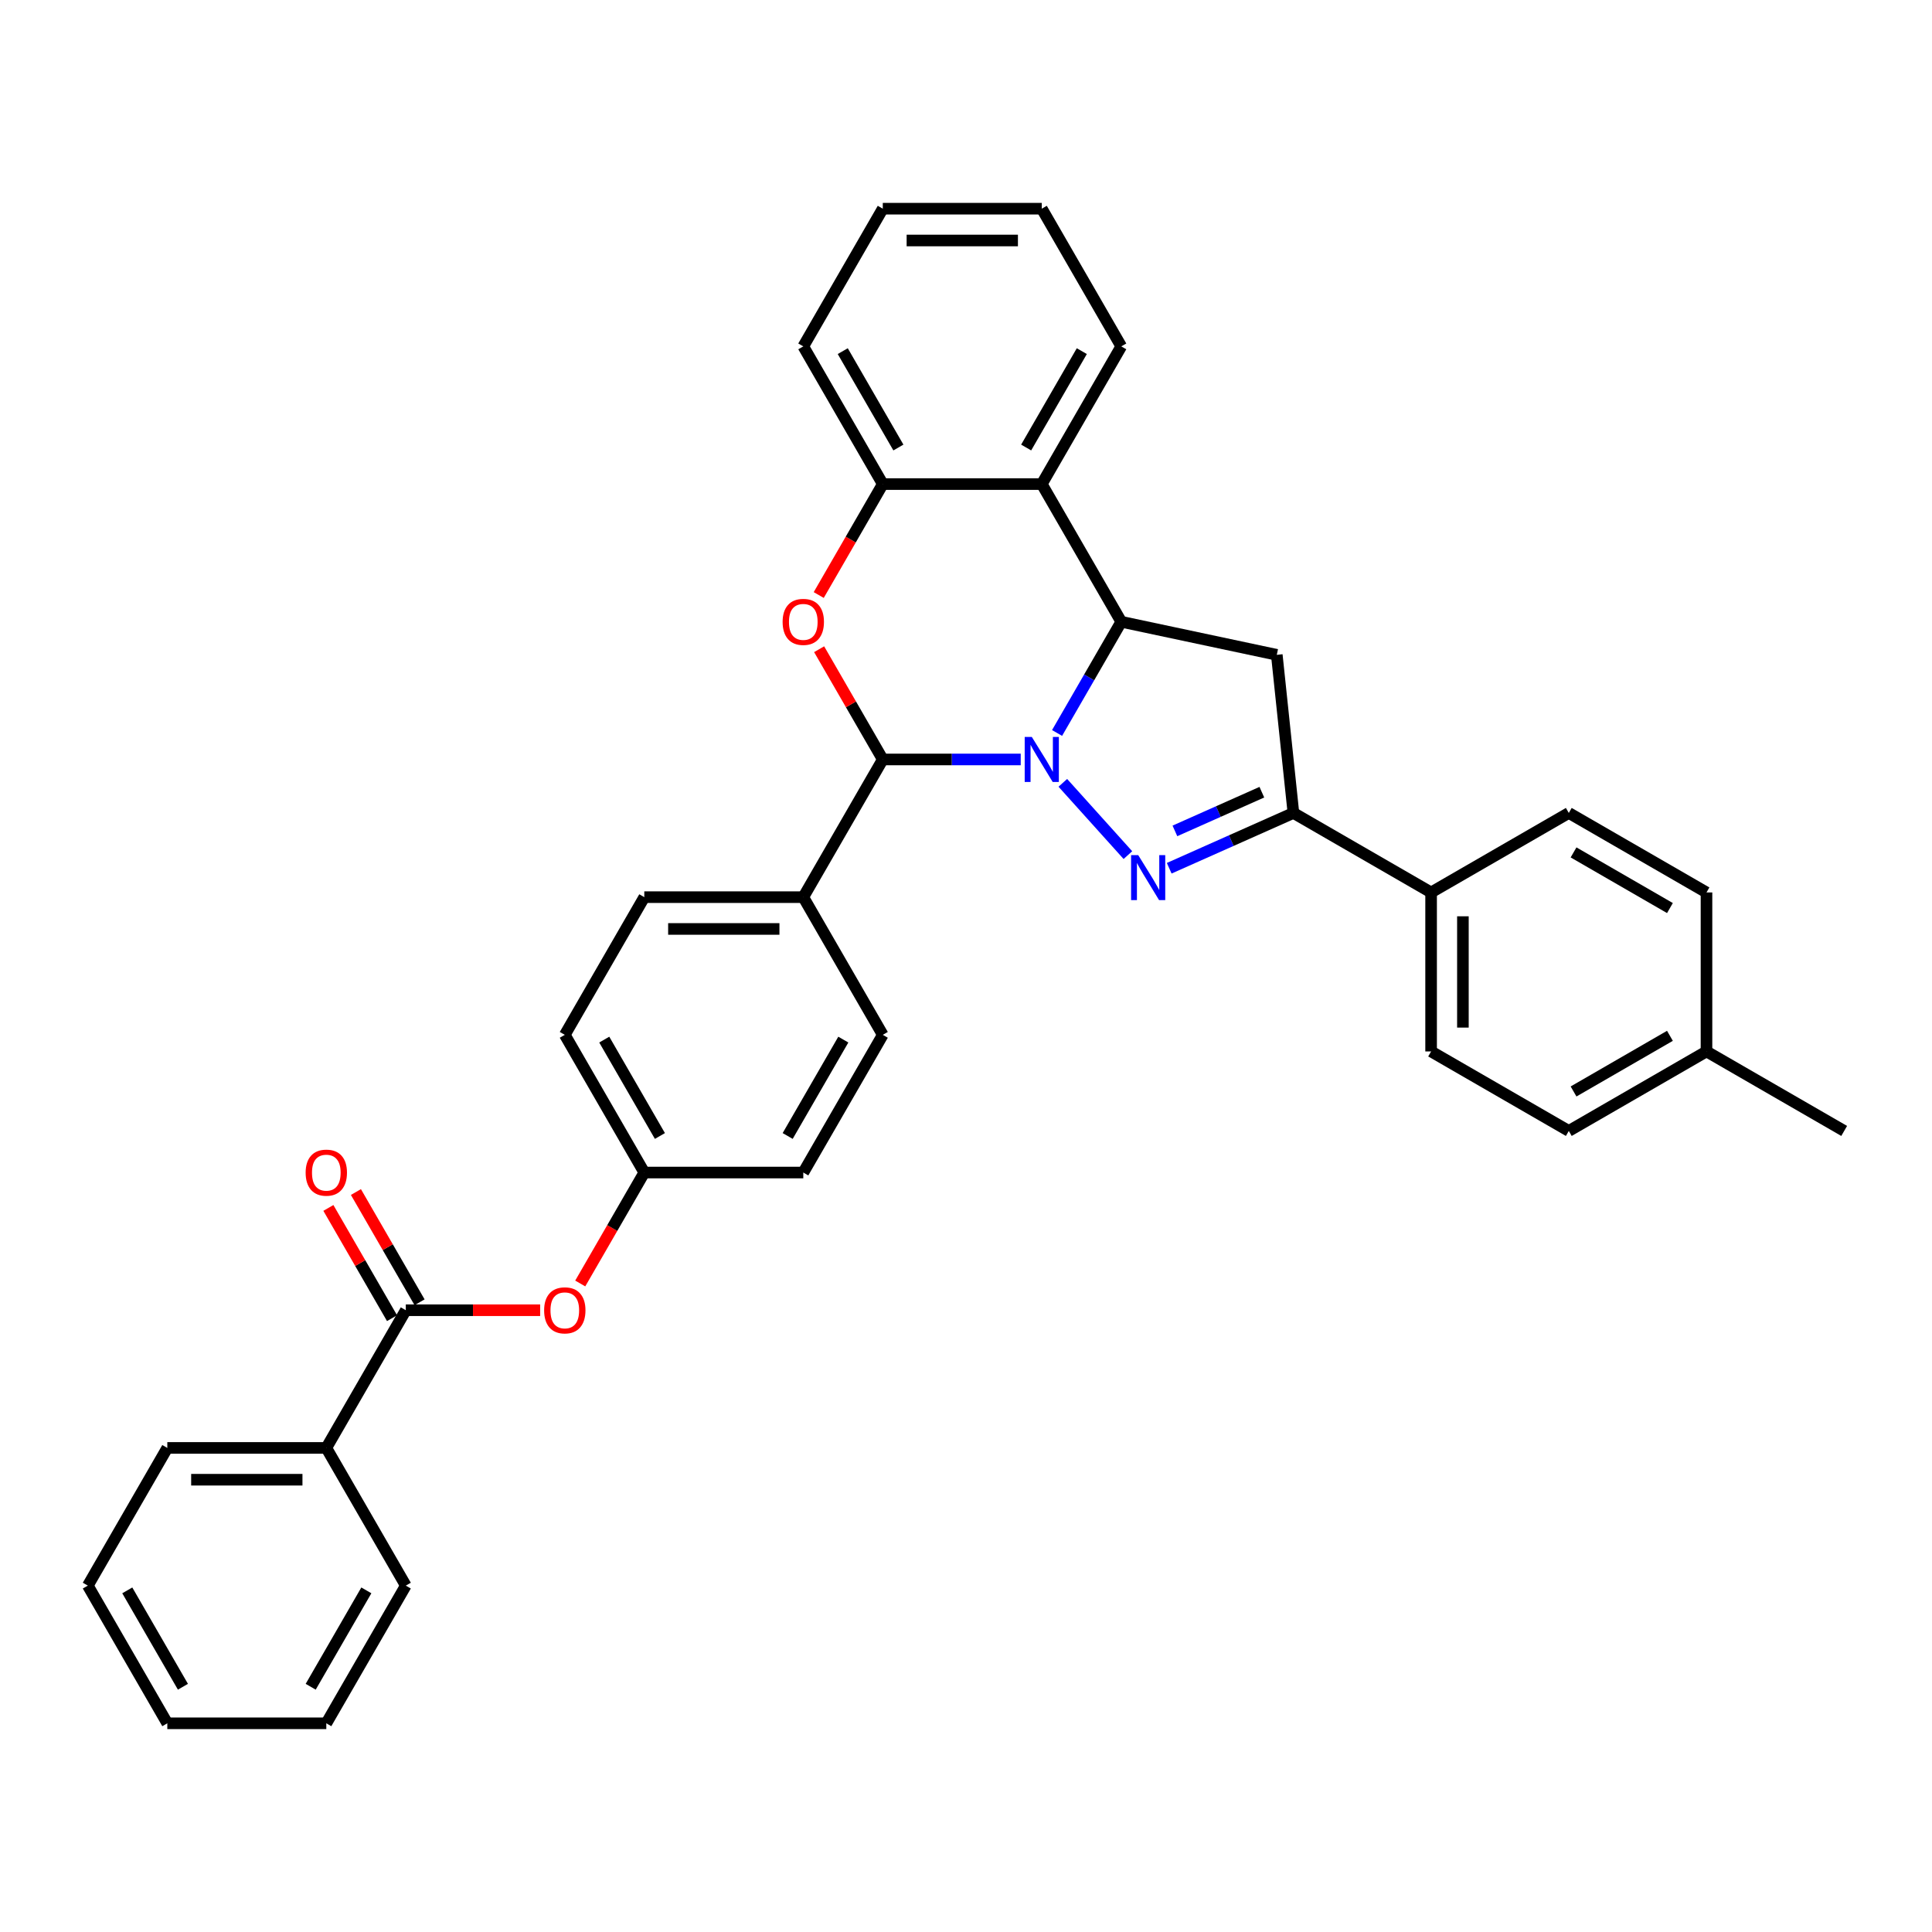 <?xml version='1.0' encoding='iso-8859-1'?>
<svg version='1.1' baseProfile='full'
              xmlns='http://www.w3.org/2000/svg'
                      xmlns:rdkit='http://www.rdkit.org/xml'
                      xmlns:xlink='http://www.w3.org/1999/xlink'
                  xml:space='preserve'
width='1000px' height='1000px' viewBox='0 0 1000 1000'>
<!-- END OF HEADER -->
<rect style='opacity:1.0;fill:#FFFFFF;stroke:none' width='1000' height='1000' x='0' y='0'> </rect>
<path class='bond-0' d='M 550.118,405.197 L 583.8,442.604' style='fill:none;fill-rule:evenodd;stroke:#0000FF;stroke-width:6px;stroke-linecap:butt;stroke-linejoin:miter;stroke-opacity:1' />
<path class='bond-1' d='M 547.138,379.386 L 563.754,350.606' style='fill:none;fill-rule:evenodd;stroke:#0000FF;stroke-width:6px;stroke-linecap:butt;stroke-linejoin:miter;stroke-opacity:1' />
<path class='bond-1' d='M 563.754,350.606 L 580.37,321.827' style='fill:none;fill-rule:evenodd;stroke:#000000;stroke-width:6px;stroke-linecap:butt;stroke-linejoin:miter;stroke-opacity:1' />
<path class='bond-2' d='M 528.327,393.096 L 492.627,393.096' style='fill:none;fill-rule:evenodd;stroke:#0000FF;stroke-width:6px;stroke-linecap:butt;stroke-linejoin:miter;stroke-opacity:1' />
<path class='bond-2' d='M 492.627,393.096 L 456.928,393.096' style='fill:none;fill-rule:evenodd;stroke:#000000;stroke-width:6px;stroke-linecap:butt;stroke-linejoin:miter;stroke-opacity:1' />
<path class='bond-4' d='M 605.184,449.402 L 637.326,435.091' style='fill:none;fill-rule:evenodd;stroke:#0000FF;stroke-width:6px;stroke-linecap:butt;stroke-linejoin:miter;stroke-opacity:1' />
<path class='bond-4' d='M 637.326,435.091 L 669.468,420.781' style='fill:none;fill-rule:evenodd;stroke:#000000;stroke-width:6px;stroke-linecap:butt;stroke-linejoin:miter;stroke-opacity:1' />
<path class='bond-4' d='M 608.132,430.073 L 630.632,420.055' style='fill:none;fill-rule:evenodd;stroke:#0000FF;stroke-width:6px;stroke-linecap:butt;stroke-linejoin:miter;stroke-opacity:1' />
<path class='bond-4' d='M 630.632,420.055 L 653.131,410.038' style='fill:none;fill-rule:evenodd;stroke:#000000;stroke-width:6px;stroke-linecap:butt;stroke-linejoin:miter;stroke-opacity:1' />
<path class='bond-5' d='M 580.37,321.827 L 660.866,338.937' style='fill:none;fill-rule:evenodd;stroke:#000000;stroke-width:6px;stroke-linecap:butt;stroke-linejoin:miter;stroke-opacity:1' />
<path class='bond-6' d='M 580.37,321.827 L 539.223,250.558' style='fill:none;fill-rule:evenodd;stroke:#000000;stroke-width:6px;stroke-linecap:butt;stroke-linejoin:miter;stroke-opacity:1' />
<path class='bond-3' d='M 456.928,393.096 L 440.455,364.563' style='fill:none;fill-rule:evenodd;stroke:#000000;stroke-width:6px;stroke-linecap:butt;stroke-linejoin:miter;stroke-opacity:1' />
<path class='bond-3' d='M 440.455,364.563 L 423.981,336.031' style='fill:none;fill-rule:evenodd;stroke:#FF0000;stroke-width:6px;stroke-linecap:butt;stroke-linejoin:miter;stroke-opacity:1' />
<path class='bond-9' d='M 456.928,393.096 L 415.781,464.365' style='fill:none;fill-rule:evenodd;stroke:#000000;stroke-width:6px;stroke-linecap:butt;stroke-linejoin:miter;stroke-opacity:1' />
<path class='bond-7' d='M 423.772,307.985 L 440.35,279.271' style='fill:none;fill-rule:evenodd;stroke:#FF0000;stroke-width:6px;stroke-linecap:butt;stroke-linejoin:miter;stroke-opacity:1' />
<path class='bond-7' d='M 440.35,279.271 L 456.928,250.558' style='fill:none;fill-rule:evenodd;stroke:#000000;stroke-width:6px;stroke-linecap:butt;stroke-linejoin:miter;stroke-opacity:1' />
<path class='bond-11' d='M 669.468,420.781 L 740.738,461.928' style='fill:none;fill-rule:evenodd;stroke:#000000;stroke-width:6px;stroke-linecap:butt;stroke-linejoin:miter;stroke-opacity:1' />
<path class='bond-34' d='M 669.468,420.781 L 660.866,338.937' style='fill:none;fill-rule:evenodd;stroke:#000000;stroke-width:6px;stroke-linecap:butt;stroke-linejoin:miter;stroke-opacity:1' />
<path class='bond-24' d='M 539.223,250.558 L 580.37,179.288' style='fill:none;fill-rule:evenodd;stroke:#000000;stroke-width:6px;stroke-linecap:butt;stroke-linejoin:miter;stroke-opacity:1' />
<path class='bond-24' d='M 531.141,231.638 L 559.944,181.749' style='fill:none;fill-rule:evenodd;stroke:#000000;stroke-width:6px;stroke-linecap:butt;stroke-linejoin:miter;stroke-opacity:1' />
<path class='bond-35' d='M 539.223,250.558 L 456.928,250.558' style='fill:none;fill-rule:evenodd;stroke:#000000;stroke-width:6px;stroke-linecap:butt;stroke-linejoin:miter;stroke-opacity:1' />
<path class='bond-25' d='M 456.928,250.558 L 415.781,179.288' style='fill:none;fill-rule:evenodd;stroke:#000000;stroke-width:6px;stroke-linecap:butt;stroke-linejoin:miter;stroke-opacity:1' />
<path class='bond-25' d='M 465.01,231.638 L 436.207,181.749' style='fill:none;fill-rule:evenodd;stroke:#000000;stroke-width:6px;stroke-linecap:butt;stroke-linejoin:miter;stroke-opacity:1' />
<path class='bond-8' d='M 210.044,678.173 L 244.813,678.173' style='fill:none;fill-rule:evenodd;stroke:#000000;stroke-width:6px;stroke-linecap:butt;stroke-linejoin:miter;stroke-opacity:1' />
<path class='bond-8' d='M 244.813,678.173 L 279.583,678.173' style='fill:none;fill-rule:evenodd;stroke:#FF0000;stroke-width:6px;stroke-linecap:butt;stroke-linejoin:miter;stroke-opacity:1' />
<path class='bond-12' d='M 217.171,674.058 L 200.698,645.526' style='fill:none;fill-rule:evenodd;stroke:#000000;stroke-width:6px;stroke-linecap:butt;stroke-linejoin:miter;stroke-opacity:1' />
<path class='bond-12' d='M 200.698,645.526 L 184.224,616.993' style='fill:none;fill-rule:evenodd;stroke:#FF0000;stroke-width:6px;stroke-linecap:butt;stroke-linejoin:miter;stroke-opacity:1' />
<path class='bond-12' d='M 202.917,682.288 L 186.444,653.755' style='fill:none;fill-rule:evenodd;stroke:#000000;stroke-width:6px;stroke-linecap:butt;stroke-linejoin:miter;stroke-opacity:1' />
<path class='bond-12' d='M 186.444,653.755 L 169.97,625.223' style='fill:none;fill-rule:evenodd;stroke:#FF0000;stroke-width:6px;stroke-linecap:butt;stroke-linejoin:miter;stroke-opacity:1' />
<path class='bond-13' d='M 210.044,678.173 L 168.897,749.442' style='fill:none;fill-rule:evenodd;stroke:#000000;stroke-width:6px;stroke-linecap:butt;stroke-linejoin:miter;stroke-opacity:1' />
<path class='bond-14' d='M 415.781,464.365 L 333.486,464.365' style='fill:none;fill-rule:evenodd;stroke:#000000;stroke-width:6px;stroke-linecap:butt;stroke-linejoin:miter;stroke-opacity:1' />
<path class='bond-14' d='M 403.436,480.824 L 345.83,480.824' style='fill:none;fill-rule:evenodd;stroke:#000000;stroke-width:6px;stroke-linecap:butt;stroke-linejoin:miter;stroke-opacity:1' />
<path class='bond-15' d='M 415.781,464.365 L 456.928,535.635' style='fill:none;fill-rule:evenodd;stroke:#000000;stroke-width:6px;stroke-linecap:butt;stroke-linejoin:miter;stroke-opacity:1' />
<path class='bond-10' d='M 300.33,664.331 L 316.908,635.618' style='fill:none;fill-rule:evenodd;stroke:#FF0000;stroke-width:6px;stroke-linecap:butt;stroke-linejoin:miter;stroke-opacity:1' />
<path class='bond-10' d='M 316.908,635.618 L 333.486,606.904' style='fill:none;fill-rule:evenodd;stroke:#000000;stroke-width:6px;stroke-linecap:butt;stroke-linejoin:miter;stroke-opacity:1' />
<path class='bond-16' d='M 740.738,461.928 L 740.738,544.223' style='fill:none;fill-rule:evenodd;stroke:#000000;stroke-width:6px;stroke-linecap:butt;stroke-linejoin:miter;stroke-opacity:1' />
<path class='bond-16' d='M 757.197,474.272 L 757.197,531.878' style='fill:none;fill-rule:evenodd;stroke:#000000;stroke-width:6px;stroke-linecap:butt;stroke-linejoin:miter;stroke-opacity:1' />
<path class='bond-17' d='M 740.738,461.928 L 812.007,420.781' style='fill:none;fill-rule:evenodd;stroke:#000000;stroke-width:6px;stroke-linecap:butt;stroke-linejoin:miter;stroke-opacity:1' />
<path class='bond-26' d='M 168.897,749.442 L 86.602,749.442' style='fill:none;fill-rule:evenodd;stroke:#000000;stroke-width:6px;stroke-linecap:butt;stroke-linejoin:miter;stroke-opacity:1' />
<path class='bond-26' d='M 156.552,765.901 L 98.946,765.901' style='fill:none;fill-rule:evenodd;stroke:#000000;stroke-width:6px;stroke-linecap:butt;stroke-linejoin:miter;stroke-opacity:1' />
<path class='bond-27' d='M 168.897,749.442 L 210.044,820.712' style='fill:none;fill-rule:evenodd;stroke:#000000;stroke-width:6px;stroke-linecap:butt;stroke-linejoin:miter;stroke-opacity:1' />
<path class='bond-19' d='M 333.486,464.365 L 292.339,535.635' style='fill:none;fill-rule:evenodd;stroke:#000000;stroke-width:6px;stroke-linecap:butt;stroke-linejoin:miter;stroke-opacity:1' />
<path class='bond-20' d='M 456.928,535.635 L 415.781,606.904' style='fill:none;fill-rule:evenodd;stroke:#000000;stroke-width:6px;stroke-linecap:butt;stroke-linejoin:miter;stroke-opacity:1' />
<path class='bond-20' d='M 436.502,538.096 L 407.699,587.984' style='fill:none;fill-rule:evenodd;stroke:#000000;stroke-width:6px;stroke-linecap:butt;stroke-linejoin:miter;stroke-opacity:1' />
<path class='bond-22' d='M 740.738,544.223 L 812.007,585.37' style='fill:none;fill-rule:evenodd;stroke:#000000;stroke-width:6px;stroke-linecap:butt;stroke-linejoin:miter;stroke-opacity:1' />
<path class='bond-21' d='M 812.007,420.781 L 883.276,461.928' style='fill:none;fill-rule:evenodd;stroke:#000000;stroke-width:6px;stroke-linecap:butt;stroke-linejoin:miter;stroke-opacity:1' />
<path class='bond-21' d='M 814.468,441.207 L 864.356,470.01' style='fill:none;fill-rule:evenodd;stroke:#000000;stroke-width:6px;stroke-linecap:butt;stroke-linejoin:miter;stroke-opacity:1' />
<path class='bond-18' d='M 333.486,606.904 L 415.781,606.904' style='fill:none;fill-rule:evenodd;stroke:#000000;stroke-width:6px;stroke-linecap:butt;stroke-linejoin:miter;stroke-opacity:1' />
<path class='bond-36' d='M 333.486,606.904 L 292.339,535.635' style='fill:none;fill-rule:evenodd;stroke:#000000;stroke-width:6px;stroke-linecap:butt;stroke-linejoin:miter;stroke-opacity:1' />
<path class='bond-36' d='M 341.568,587.984 L 312.765,538.096' style='fill:none;fill-rule:evenodd;stroke:#000000;stroke-width:6px;stroke-linecap:butt;stroke-linejoin:miter;stroke-opacity:1' />
<path class='bond-23' d='M 883.276,461.928 L 883.276,544.223' style='fill:none;fill-rule:evenodd;stroke:#000000;stroke-width:6px;stroke-linecap:butt;stroke-linejoin:miter;stroke-opacity:1' />
<path class='bond-38' d='M 812.007,585.37 L 883.276,544.223' style='fill:none;fill-rule:evenodd;stroke:#000000;stroke-width:6px;stroke-linecap:butt;stroke-linejoin:miter;stroke-opacity:1' />
<path class='bond-38' d='M 814.468,564.944 L 864.356,536.141' style='fill:none;fill-rule:evenodd;stroke:#000000;stroke-width:6px;stroke-linecap:butt;stroke-linejoin:miter;stroke-opacity:1' />
<path class='bond-28' d='M 883.276,544.223 L 954.545,585.37' style='fill:none;fill-rule:evenodd;stroke:#000000;stroke-width:6px;stroke-linecap:butt;stroke-linejoin:miter;stroke-opacity:1' />
<path class='bond-29' d='M 580.37,179.288 L 539.223,108.019' style='fill:none;fill-rule:evenodd;stroke:#000000;stroke-width:6px;stroke-linecap:butt;stroke-linejoin:miter;stroke-opacity:1' />
<path class='bond-30' d='M 415.781,179.288 L 456.928,108.019' style='fill:none;fill-rule:evenodd;stroke:#000000;stroke-width:6px;stroke-linecap:butt;stroke-linejoin:miter;stroke-opacity:1' />
<path class='bond-31' d='M 86.602,749.442 L 45.455,820.712' style='fill:none;fill-rule:evenodd;stroke:#000000;stroke-width:6px;stroke-linecap:butt;stroke-linejoin:miter;stroke-opacity:1' />
<path class='bond-32' d='M 210.044,820.712 L 168.897,891.981' style='fill:none;fill-rule:evenodd;stroke:#000000;stroke-width:6px;stroke-linecap:butt;stroke-linejoin:miter;stroke-opacity:1' />
<path class='bond-32' d='M 189.618,823.173 L 160.815,873.061' style='fill:none;fill-rule:evenodd;stroke:#000000;stroke-width:6px;stroke-linecap:butt;stroke-linejoin:miter;stroke-opacity:1' />
<path class='bond-37' d='M 539.223,108.019 L 456.928,108.019' style='fill:none;fill-rule:evenodd;stroke:#000000;stroke-width:6px;stroke-linecap:butt;stroke-linejoin:miter;stroke-opacity:1' />
<path class='bond-37' d='M 526.878,124.478 L 469.272,124.478' style='fill:none;fill-rule:evenodd;stroke:#000000;stroke-width:6px;stroke-linecap:butt;stroke-linejoin:miter;stroke-opacity:1' />
<path class='bond-39' d='M 45.455,820.712 L 86.602,891.981' style='fill:none;fill-rule:evenodd;stroke:#000000;stroke-width:6px;stroke-linecap:butt;stroke-linejoin:miter;stroke-opacity:1' />
<path class='bond-39' d='M 65.88,823.173 L 94.684,873.061' style='fill:none;fill-rule:evenodd;stroke:#000000;stroke-width:6px;stroke-linecap:butt;stroke-linejoin:miter;stroke-opacity:1' />
<path class='bond-33' d='M 168.897,891.981 L 86.602,891.981' style='fill:none;fill-rule:evenodd;stroke:#000000;stroke-width:6px;stroke-linecap:butt;stroke-linejoin:miter;stroke-opacity:1' />
<path  class='atom-0' d='M 534.071 381.443
L 541.708 393.787
Q 542.465 395.005, 543.683 397.211
Q 544.901 399.416, 544.967 399.548
L 544.967 381.443
L 548.061 381.443
L 548.061 404.749
L 544.868 404.749
L 536.671 391.253
Q 535.717 389.673, 534.696 387.862
Q 533.709 386.052, 533.413 385.492
L 533.413 404.749
L 530.384 404.749
L 530.384 381.443
L 534.071 381.443
' fill='#0000FF'/>
<path  class='atom-1' d='M 589.137 442.6
L 596.774 454.944
Q 597.531 456.162, 598.749 458.368
Q 599.967 460.573, 600.033 460.705
L 600.033 442.6
L 603.127 442.6
L 603.127 465.906
L 599.934 465.906
L 591.737 452.41
Q 590.783 450.829, 589.762 449.019
Q 588.775 447.209, 588.478 446.649
L 588.478 465.906
L 585.45 465.906
L 585.45 442.6
L 589.137 442.6
' fill='#0000FF'/>
<path  class='atom-4' d='M 405.082 321.893
Q 405.082 316.297, 407.847 313.169
Q 410.612 310.042, 415.781 310.042
Q 420.949 310.042, 423.714 313.169
Q 426.479 316.297, 426.479 321.893
Q 426.479 327.555, 423.681 330.78
Q 420.883 333.974, 415.781 333.974
Q 410.645 333.974, 407.847 330.78
Q 405.082 327.587, 405.082 321.893
M 415.781 331.34
Q 419.336 331.34, 421.245 328.97
Q 423.187 326.567, 423.187 321.893
Q 423.187 317.317, 421.245 315.013
Q 419.336 312.676, 415.781 312.676
Q 412.225 312.676, 410.283 314.98
Q 408.374 317.284, 408.374 321.893
Q 408.374 326.6, 410.283 328.97
Q 412.225 331.34, 415.781 331.34
' fill='#FF0000'/>
<path  class='atom-11' d='M 281.64 678.239
Q 281.64 672.643, 284.405 669.516
Q 287.17 666.389, 292.339 666.389
Q 297.507 666.389, 300.272 669.516
Q 303.037 672.643, 303.037 678.239
Q 303.037 683.901, 300.239 687.127
Q 297.441 690.32, 292.339 690.32
Q 287.203 690.32, 284.405 687.127
Q 281.64 683.934, 281.64 678.239
M 292.339 687.686
Q 295.894 687.686, 297.803 685.316
Q 299.745 682.913, 299.745 678.239
Q 299.745 673.663, 297.803 671.359
Q 295.894 669.022, 292.339 669.022
Q 288.783 669.022, 286.841 671.326
Q 284.932 673.631, 284.932 678.239
Q 284.932 682.946, 286.841 685.316
Q 288.783 687.686, 292.339 687.686
' fill='#FF0000'/>
<path  class='atom-13' d='M 158.198 606.97
Q 158.198 601.374, 160.963 598.247
Q 163.728 595.119, 168.897 595.119
Q 174.065 595.119, 176.83 598.247
Q 179.595 601.374, 179.595 606.97
Q 179.595 612.632, 176.797 615.858
Q 173.999 619.051, 168.897 619.051
Q 163.761 619.051, 160.963 615.858
Q 158.198 612.665, 158.198 606.97
M 168.897 616.417
Q 172.452 616.417, 174.361 614.047
Q 176.303 611.644, 176.303 606.97
Q 176.303 602.394, 174.361 600.09
Q 172.452 597.753, 168.897 597.753
Q 165.341 597.753, 163.399 600.057
Q 161.49 602.361, 161.49 606.97
Q 161.49 611.677, 163.399 614.047
Q 165.341 616.417, 168.897 616.417
' fill='#FF0000'/>
</svg>

